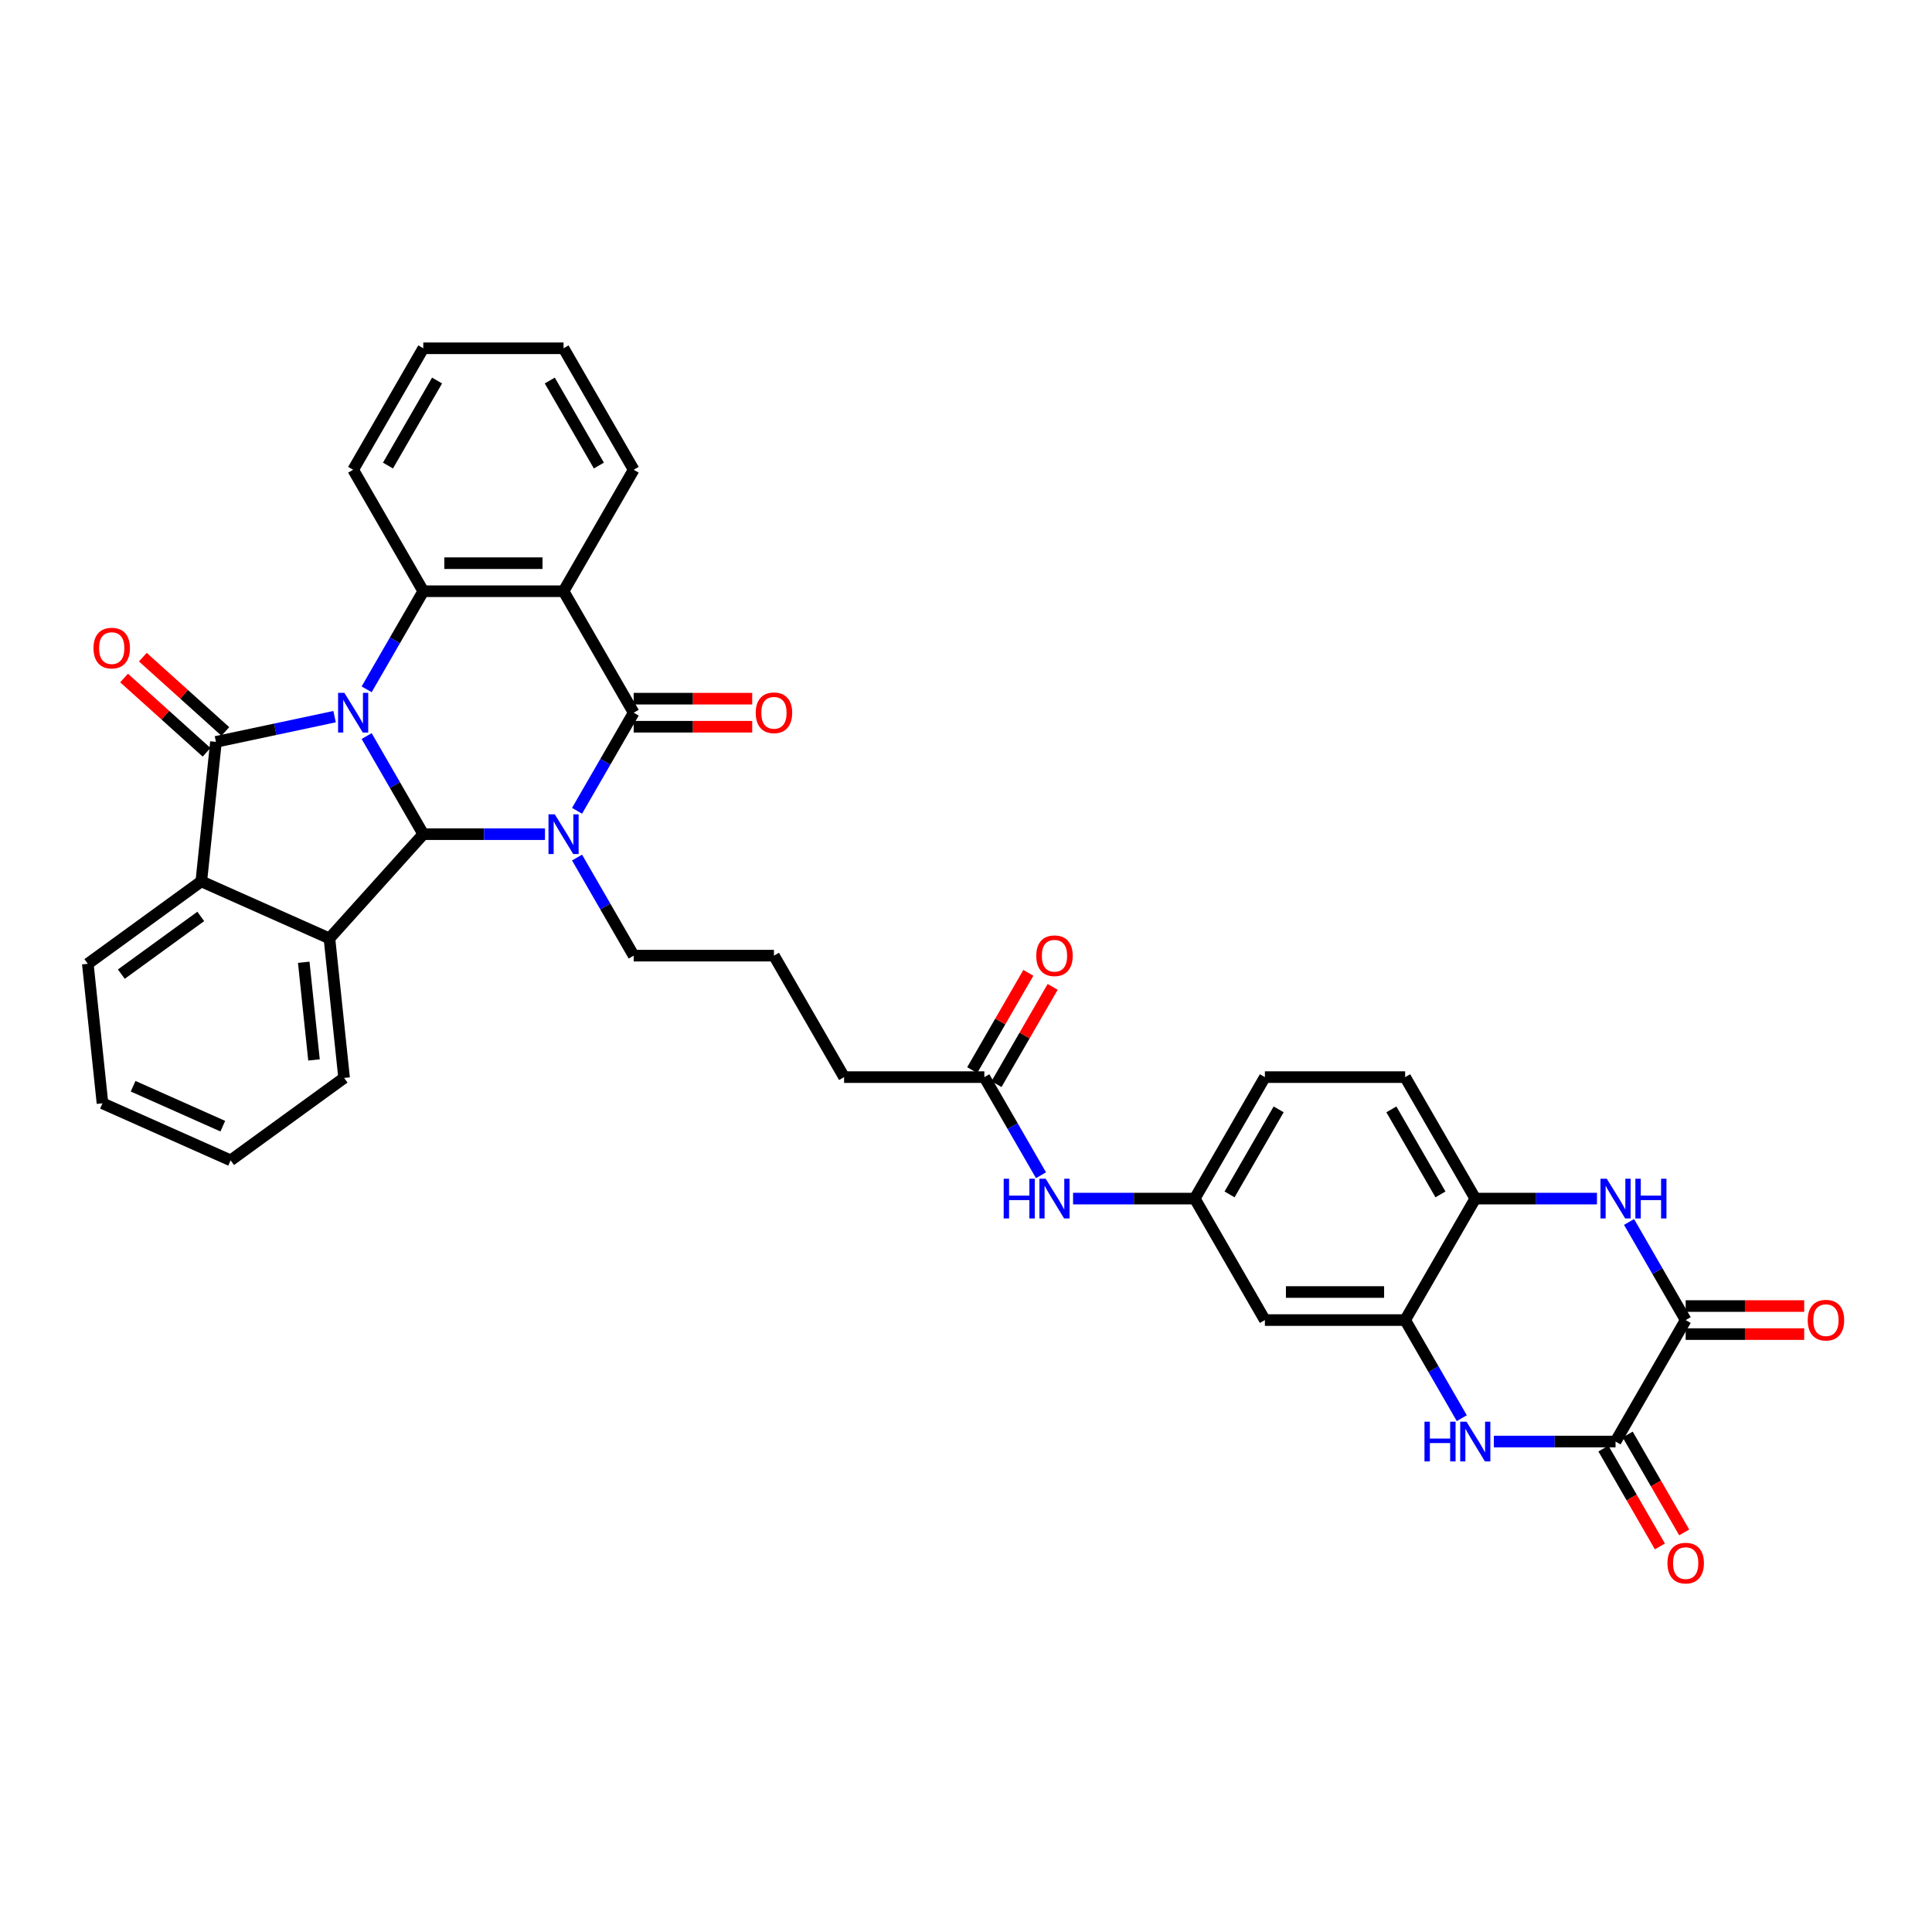 <?xml version='1.0' encoding='iso-8859-1'?>
<svg version='1.1' baseProfile='full'
              xmlns='http://www.w3.org/2000/svg'
                      xmlns:rdkit='http://www.rdkit.org/xml'
                      xmlns:xlink='http://www.w3.org/1999/xlink'
                  xml:space='preserve'
width='1000px' height='1000px' viewBox='0 0 1000 1000'>
<!-- END OF HEADER -->
<rect style='opacity:1.0;fill:#FFFFFF;stroke:none' width='1000' height='1000' x='0' y='0'> </rect>
<path class='bond-0' d='M 189.777,380.988 L 204.436,406.378' style='fill:none;fill-rule:evenodd;stroke:#0000FF;stroke-width:6px;stroke-linecap:butt;stroke-linejoin:miter;stroke-opacity:1' />
<path class='bond-0' d='M 204.436,406.378 L 219.095,431.767' style='fill:none;fill-rule:evenodd;stroke:#000000;stroke-width:6px;stroke-linecap:butt;stroke-linejoin:miter;stroke-opacity:1' />
<path class='bond-2' d='M 173.181,370.936 L 142.48,377.462' style='fill:none;fill-rule:evenodd;stroke:#0000FF;stroke-width:6px;stroke-linecap:butt;stroke-linejoin:miter;stroke-opacity:1' />
<path class='bond-2' d='M 142.48,377.462 L 111.779,383.988' style='fill:none;fill-rule:evenodd;stroke:#000000;stroke-width:6px;stroke-linecap:butt;stroke-linejoin:miter;stroke-opacity:1' />
<path class='bond-5' d='M 189.777,356.798 L 204.436,331.408' style='fill:none;fill-rule:evenodd;stroke:#0000FF;stroke-width:6px;stroke-linecap:butt;stroke-linejoin:miter;stroke-opacity:1' />
<path class='bond-5' d='M 204.436,331.408 L 219.095,306.018' style='fill:none;fill-rule:evenodd;stroke:#000000;stroke-width:6px;stroke-linecap:butt;stroke-linejoin:miter;stroke-opacity:1' />
<path class='bond-1' d='M 219.095,431.767 L 250.589,431.767' style='fill:none;fill-rule:evenodd;stroke:#000000;stroke-width:6px;stroke-linecap:butt;stroke-linejoin:miter;stroke-opacity:1' />
<path class='bond-1' d='M 250.589,431.767 L 282.083,431.767' style='fill:none;fill-rule:evenodd;stroke:#0000FF;stroke-width:6px;stroke-linecap:butt;stroke-linejoin:miter;stroke-opacity:1' />
<path class='bond-6' d='M 219.095,431.767 L 170.515,485.721' style='fill:none;fill-rule:evenodd;stroke:#000000;stroke-width:6px;stroke-linecap:butt;stroke-linejoin:miter;stroke-opacity:1' />
<path class='bond-22' d='M 298.679,443.863 L 313.338,469.252' style='fill:none;fill-rule:evenodd;stroke:#0000FF;stroke-width:6px;stroke-linecap:butt;stroke-linejoin:miter;stroke-opacity:1' />
<path class='bond-22' d='M 313.338,469.252 L 327.996,494.642' style='fill:none;fill-rule:evenodd;stroke:#000000;stroke-width:6px;stroke-linecap:butt;stroke-linejoin:miter;stroke-opacity:1' />
<path class='bond-37' d='M 298.679,419.672 L 313.338,394.283' style='fill:none;fill-rule:evenodd;stroke:#0000FF;stroke-width:6px;stroke-linecap:butt;stroke-linejoin:miter;stroke-opacity:1' />
<path class='bond-37' d='M 313.338,394.283 L 327.996,368.893' style='fill:none;fill-rule:evenodd;stroke:#000000;stroke-width:6px;stroke-linecap:butt;stroke-linejoin:miter;stroke-opacity:1' />
<path class='bond-7' d='M 111.779,383.988 L 104.19,456.191' style='fill:none;fill-rule:evenodd;stroke:#000000;stroke-width:6px;stroke-linecap:butt;stroke-linejoin:miter;stroke-opacity:1' />
<path class='bond-15' d='M 116.637,378.592 L 95.287,359.369' style='fill:none;fill-rule:evenodd;stroke:#000000;stroke-width:6px;stroke-linecap:butt;stroke-linejoin:miter;stroke-opacity:1' />
<path class='bond-15' d='M 95.287,359.369 L 73.937,340.145' style='fill:none;fill-rule:evenodd;stroke:#FF0000;stroke-width:6px;stroke-linecap:butt;stroke-linejoin:miter;stroke-opacity:1' />
<path class='bond-15' d='M 106.921,389.383 L 85.571,370.159' style='fill:none;fill-rule:evenodd;stroke:#000000;stroke-width:6px;stroke-linecap:butt;stroke-linejoin:miter;stroke-opacity:1' />
<path class='bond-15' d='M 85.571,370.159 L 64.221,350.936' style='fill:none;fill-rule:evenodd;stroke:#FF0000;stroke-width:6px;stroke-linecap:butt;stroke-linejoin:miter;stroke-opacity:1' />
<path class='bond-3' d='M 327.996,368.893 L 291.696,306.018' style='fill:none;fill-rule:evenodd;stroke:#000000;stroke-width:6px;stroke-linecap:butt;stroke-linejoin:miter;stroke-opacity:1' />
<path class='bond-16' d='M 327.996,376.153 L 358.67,376.153' style='fill:none;fill-rule:evenodd;stroke:#000000;stroke-width:6px;stroke-linecap:butt;stroke-linejoin:miter;stroke-opacity:1' />
<path class='bond-16' d='M 358.67,376.153 L 389.345,376.153' style='fill:none;fill-rule:evenodd;stroke:#FF0000;stroke-width:6px;stroke-linecap:butt;stroke-linejoin:miter;stroke-opacity:1' />
<path class='bond-16' d='M 327.996,361.633 L 358.67,361.633' style='fill:none;fill-rule:evenodd;stroke:#000000;stroke-width:6px;stroke-linecap:butt;stroke-linejoin:miter;stroke-opacity:1' />
<path class='bond-16' d='M 358.67,361.633 L 389.345,361.633' style='fill:none;fill-rule:evenodd;stroke:#FF0000;stroke-width:6px;stroke-linecap:butt;stroke-linejoin:miter;stroke-opacity:1' />
<path class='bond-4' d='M 291.696,306.018 L 219.095,306.018' style='fill:none;fill-rule:evenodd;stroke:#000000;stroke-width:6px;stroke-linecap:butt;stroke-linejoin:miter;stroke-opacity:1' />
<path class='bond-4' d='M 280.806,291.498 L 229.985,291.498' style='fill:none;fill-rule:evenodd;stroke:#000000;stroke-width:6px;stroke-linecap:butt;stroke-linejoin:miter;stroke-opacity:1' />
<path class='bond-25' d='M 291.696,306.018 L 327.996,243.144' style='fill:none;fill-rule:evenodd;stroke:#000000;stroke-width:6px;stroke-linecap:butt;stroke-linejoin:miter;stroke-opacity:1' />
<path class='bond-27' d='M 219.095,306.018 L 182.794,243.144' style='fill:none;fill-rule:evenodd;stroke:#000000;stroke-width:6px;stroke-linecap:butt;stroke-linejoin:miter;stroke-opacity:1' />
<path class='bond-28' d='M 170.515,485.721 L 178.104,557.924' style='fill:none;fill-rule:evenodd;stroke:#000000;stroke-width:6px;stroke-linecap:butt;stroke-linejoin:miter;stroke-opacity:1' />
<path class='bond-28' d='M 157.212,498.069 L 162.525,548.612' style='fill:none;fill-rule:evenodd;stroke:#000000;stroke-width:6px;stroke-linecap:butt;stroke-linejoin:miter;stroke-opacity:1' />
<path class='bond-36' d='M 170.515,485.721 L 104.19,456.191' style='fill:none;fill-rule:evenodd;stroke:#000000;stroke-width:6px;stroke-linecap:butt;stroke-linejoin:miter;stroke-opacity:1' />
<path class='bond-29' d='M 104.19,456.191 L 45.455,498.865' style='fill:none;fill-rule:evenodd;stroke:#000000;stroke-width:6px;stroke-linecap:butt;stroke-linejoin:miter;stroke-opacity:1' />
<path class='bond-29' d='M 103.915,474.339 L 62.8,504.211' style='fill:none;fill-rule:evenodd;stroke:#000000;stroke-width:6px;stroke-linecap:butt;stroke-linejoin:miter;stroke-opacity:1' />
<path class='bond-8' d='M 756.621,734.045 L 741.962,708.655' style='fill:none;fill-rule:evenodd;stroke:#0000FF;stroke-width:6px;stroke-linecap:butt;stroke-linejoin:miter;stroke-opacity:1' />
<path class='bond-8' d='M 741.962,708.655 L 727.303,683.266' style='fill:none;fill-rule:evenodd;stroke:#000000;stroke-width:6px;stroke-linecap:butt;stroke-linejoin:miter;stroke-opacity:1' />
<path class='bond-9' d='M 773.217,746.14 L 804.711,746.14' style='fill:none;fill-rule:evenodd;stroke:#0000FF;stroke-width:6px;stroke-linecap:butt;stroke-linejoin:miter;stroke-opacity:1' />
<path class='bond-9' d='M 804.711,746.14 L 836.205,746.14' style='fill:none;fill-rule:evenodd;stroke:#000000;stroke-width:6px;stroke-linecap:butt;stroke-linejoin:miter;stroke-opacity:1' />
<path class='bond-20' d='M 829.918,749.77 L 844.543,775.102' style='fill:none;fill-rule:evenodd;stroke:#000000;stroke-width:6px;stroke-linecap:butt;stroke-linejoin:miter;stroke-opacity:1' />
<path class='bond-20' d='M 844.543,775.102 L 859.168,800.433' style='fill:none;fill-rule:evenodd;stroke:#FF0000;stroke-width:6px;stroke-linecap:butt;stroke-linejoin:miter;stroke-opacity:1' />
<path class='bond-20' d='M 842.493,742.51 L 857.118,767.842' style='fill:none;fill-rule:evenodd;stroke:#000000;stroke-width:6px;stroke-linecap:butt;stroke-linejoin:miter;stroke-opacity:1' />
<path class='bond-20' d='M 857.118,767.842 L 871.743,793.173' style='fill:none;fill-rule:evenodd;stroke:#FF0000;stroke-width:6px;stroke-linecap:butt;stroke-linejoin:miter;stroke-opacity:1' />
<path class='bond-41' d='M 836.205,746.14 L 872.506,683.266' style='fill:none;fill-rule:evenodd;stroke:#000000;stroke-width:6px;stroke-linecap:butt;stroke-linejoin:miter;stroke-opacity:1' />
<path class='bond-10' d='M 872.506,683.266 L 857.847,657.876' style='fill:none;fill-rule:evenodd;stroke:#000000;stroke-width:6px;stroke-linecap:butt;stroke-linejoin:miter;stroke-opacity:1' />
<path class='bond-10' d='M 857.847,657.876 L 843.189,632.486' style='fill:none;fill-rule:evenodd;stroke:#0000FF;stroke-width:6px;stroke-linecap:butt;stroke-linejoin:miter;stroke-opacity:1' />
<path class='bond-21' d='M 872.506,690.526 L 903.18,690.526' style='fill:none;fill-rule:evenodd;stroke:#000000;stroke-width:6px;stroke-linecap:butt;stroke-linejoin:miter;stroke-opacity:1' />
<path class='bond-21' d='M 903.18,690.526 L 933.854,690.526' style='fill:none;fill-rule:evenodd;stroke:#FF0000;stroke-width:6px;stroke-linecap:butt;stroke-linejoin:miter;stroke-opacity:1' />
<path class='bond-21' d='M 872.506,676.006 L 903.18,676.006' style='fill:none;fill-rule:evenodd;stroke:#000000;stroke-width:6px;stroke-linecap:butt;stroke-linejoin:miter;stroke-opacity:1' />
<path class='bond-21' d='M 903.18,676.006 L 933.854,676.006' style='fill:none;fill-rule:evenodd;stroke:#FF0000;stroke-width:6px;stroke-linecap:butt;stroke-linejoin:miter;stroke-opacity:1' />
<path class='bond-11' d='M 826.593,620.391 L 795.099,620.391' style='fill:none;fill-rule:evenodd;stroke:#0000FF;stroke-width:6px;stroke-linecap:butt;stroke-linejoin:miter;stroke-opacity:1' />
<path class='bond-11' d='M 795.099,620.391 L 763.604,620.391' style='fill:none;fill-rule:evenodd;stroke:#000000;stroke-width:6px;stroke-linecap:butt;stroke-linejoin:miter;stroke-opacity:1' />
<path class='bond-12' d='M 727.303,683.266 L 654.702,683.266' style='fill:none;fill-rule:evenodd;stroke:#000000;stroke-width:6px;stroke-linecap:butt;stroke-linejoin:miter;stroke-opacity:1' />
<path class='bond-12' d='M 716.413,668.745 L 665.592,668.745' style='fill:none;fill-rule:evenodd;stroke:#000000;stroke-width:6px;stroke-linecap:butt;stroke-linejoin:miter;stroke-opacity:1' />
<path class='bond-40' d='M 727.303,683.266 L 763.604,620.391' style='fill:none;fill-rule:evenodd;stroke:#000000;stroke-width:6px;stroke-linecap:butt;stroke-linejoin:miter;stroke-opacity:1' />
<path class='bond-13' d='M 763.604,620.391 L 727.303,557.517' style='fill:none;fill-rule:evenodd;stroke:#000000;stroke-width:6px;stroke-linecap:butt;stroke-linejoin:miter;stroke-opacity:1' />
<path class='bond-13' d='M 745.584,618.22 L 720.174,574.208' style='fill:none;fill-rule:evenodd;stroke:#000000;stroke-width:6px;stroke-linecap:butt;stroke-linejoin:miter;stroke-opacity:1' />
<path class='bond-14' d='M 654.702,683.266 L 618.402,620.391' style='fill:none;fill-rule:evenodd;stroke:#000000;stroke-width:6px;stroke-linecap:butt;stroke-linejoin:miter;stroke-opacity:1' />
<path class='bond-17' d='M 509.5,557.517 L 436.898,557.517' style='fill:none;fill-rule:evenodd;stroke:#000000;stroke-width:6px;stroke-linecap:butt;stroke-linejoin:miter;stroke-opacity:1' />
<path class='bond-18' d='M 509.5,557.517 L 524.158,582.906' style='fill:none;fill-rule:evenodd;stroke:#000000;stroke-width:6px;stroke-linecap:butt;stroke-linejoin:miter;stroke-opacity:1' />
<path class='bond-18' d='M 524.158,582.906 L 538.817,608.296' style='fill:none;fill-rule:evenodd;stroke:#0000FF;stroke-width:6px;stroke-linecap:butt;stroke-linejoin:miter;stroke-opacity:1' />
<path class='bond-23' d='M 515.787,561.147 L 530.32,535.975' style='fill:none;fill-rule:evenodd;stroke:#000000;stroke-width:6px;stroke-linecap:butt;stroke-linejoin:miter;stroke-opacity:1' />
<path class='bond-23' d='M 530.32,535.975 L 544.853,510.803' style='fill:none;fill-rule:evenodd;stroke:#FF0000;stroke-width:6px;stroke-linecap:butt;stroke-linejoin:miter;stroke-opacity:1' />
<path class='bond-23' d='M 503.212,553.887 L 517.745,528.715' style='fill:none;fill-rule:evenodd;stroke:#000000;stroke-width:6px;stroke-linecap:butt;stroke-linejoin:miter;stroke-opacity:1' />
<path class='bond-23' d='M 517.745,528.715 L 532.278,503.543' style='fill:none;fill-rule:evenodd;stroke:#FF0000;stroke-width:6px;stroke-linecap:butt;stroke-linejoin:miter;stroke-opacity:1' />
<path class='bond-19' d='M 555.413,620.391 L 586.907,620.391' style='fill:none;fill-rule:evenodd;stroke:#0000FF;stroke-width:6px;stroke-linecap:butt;stroke-linejoin:miter;stroke-opacity:1' />
<path class='bond-19' d='M 586.907,620.391 L 618.402,620.391' style='fill:none;fill-rule:evenodd;stroke:#000000;stroke-width:6px;stroke-linecap:butt;stroke-linejoin:miter;stroke-opacity:1' />
<path class='bond-26' d='M 618.402,620.391 L 654.702,557.517' style='fill:none;fill-rule:evenodd;stroke:#000000;stroke-width:6px;stroke-linecap:butt;stroke-linejoin:miter;stroke-opacity:1' />
<path class='bond-26' d='M 636.422,618.22 L 661.832,574.208' style='fill:none;fill-rule:evenodd;stroke:#000000;stroke-width:6px;stroke-linecap:butt;stroke-linejoin:miter;stroke-opacity:1' />
<path class='bond-30' d='M 327.996,494.642 L 400.598,494.642' style='fill:none;fill-rule:evenodd;stroke:#000000;stroke-width:6px;stroke-linecap:butt;stroke-linejoin:miter;stroke-opacity:1' />
<path class='bond-24' d='M 727.303,557.517 L 654.702,557.517' style='fill:none;fill-rule:evenodd;stroke:#000000;stroke-width:6px;stroke-linecap:butt;stroke-linejoin:miter;stroke-opacity:1' />
<path class='bond-38' d='M 327.996,243.144 L 291.696,180.269' style='fill:none;fill-rule:evenodd;stroke:#000000;stroke-width:6px;stroke-linecap:butt;stroke-linejoin:miter;stroke-opacity:1' />
<path class='bond-38' d='M 309.976,240.973 L 284.566,196.961' style='fill:none;fill-rule:evenodd;stroke:#000000;stroke-width:6px;stroke-linecap:butt;stroke-linejoin:miter;stroke-opacity:1' />
<path class='bond-33' d='M 182.794,243.144 L 219.095,180.269' style='fill:none;fill-rule:evenodd;stroke:#000000;stroke-width:6px;stroke-linecap:butt;stroke-linejoin:miter;stroke-opacity:1' />
<path class='bond-33' d='M 200.814,240.973 L 226.224,196.961' style='fill:none;fill-rule:evenodd;stroke:#000000;stroke-width:6px;stroke-linecap:butt;stroke-linejoin:miter;stroke-opacity:1' />
<path class='bond-34' d='M 178.104,557.924 L 119.368,600.598' style='fill:none;fill-rule:evenodd;stroke:#000000;stroke-width:6px;stroke-linecap:butt;stroke-linejoin:miter;stroke-opacity:1' />
<path class='bond-35' d='M 45.455,498.865 L 53.043,571.069' style='fill:none;fill-rule:evenodd;stroke:#000000;stroke-width:6px;stroke-linecap:butt;stroke-linejoin:miter;stroke-opacity:1' />
<path class='bond-31' d='M 400.598,494.642 L 436.898,557.517' style='fill:none;fill-rule:evenodd;stroke:#000000;stroke-width:6px;stroke-linecap:butt;stroke-linejoin:miter;stroke-opacity:1' />
<path class='bond-32' d='M 291.696,180.269 L 219.095,180.269' style='fill:none;fill-rule:evenodd;stroke:#000000;stroke-width:6px;stroke-linecap:butt;stroke-linejoin:miter;stroke-opacity:1' />
<path class='bond-39' d='M 119.368,600.598 L 53.043,571.069' style='fill:none;fill-rule:evenodd;stroke:#000000;stroke-width:6px;stroke-linecap:butt;stroke-linejoin:miter;stroke-opacity:1' />
<path class='bond-39' d='M 115.325,582.904 L 68.898,562.233' style='fill:none;fill-rule:evenodd;stroke:#000000;stroke-width:6px;stroke-linecap:butt;stroke-linejoin:miter;stroke-opacity:1' />
<path  class='atom-0' d='M 178.249 358.613
L 184.986 369.503
Q 185.654 370.577, 186.729 372.523
Q 187.803 374.469, 187.861 374.585
L 187.861 358.613
L 190.591 358.613
L 190.591 379.173
L 187.774 379.173
L 180.543 367.267
Q 179.701 365.873, 178.801 364.275
Q 177.93 362.678, 177.668 362.185
L 177.668 379.173
L 174.997 379.173
L 174.997 358.613
L 178.249 358.613
' fill='#0000FF'/>
<path  class='atom-2' d='M 287.151 421.487
L 293.888 432.377
Q 294.556 433.452, 295.631 435.398
Q 296.705 437.343, 296.763 437.459
L 296.763 421.487
L 299.493 421.487
L 299.493 442.048
L 296.676 442.048
L 289.445 430.141
Q 288.603 428.747, 287.703 427.15
Q 286.832 425.553, 286.57 425.059
L 286.57 442.048
L 283.898 442.048
L 283.898 421.487
L 287.151 421.487
' fill='#0000FF'/>
<path  class='atom-9' d='M 737.308 735.86
L 740.096 735.86
L 740.096 744.601
L 750.608 744.601
L 750.608 735.86
L 753.396 735.86
L 753.396 756.421
L 750.608 756.421
L 750.608 746.924
L 740.096 746.924
L 740.096 756.421
L 737.308 756.421
L 737.308 735.86
' fill='#0000FF'/>
<path  class='atom-9' d='M 759.059 735.86
L 765.797 746.75
Q 766.465 747.825, 767.539 749.77
Q 768.614 751.716, 768.672 751.832
L 768.672 735.86
L 771.401 735.86
L 771.401 756.421
L 768.585 756.421
L 761.353 744.514
Q 760.511 743.12, 759.611 741.523
Q 758.74 739.926, 758.478 739.432
L 758.478 756.421
L 755.807 756.421
L 755.807 735.86
L 759.059 735.86
' fill='#0000FF'/>
<path  class='atom-12' d='M 831.661 610.111
L 838.398 621.001
Q 839.066 622.075, 840.14 624.021
Q 841.215 625.967, 841.273 626.083
L 841.273 610.111
L 844.003 610.111
L 844.003 630.671
L 841.186 630.671
L 833.955 618.765
Q 833.113 617.371, 832.212 615.774
Q 831.341 614.176, 831.08 613.683
L 831.08 630.671
L 828.408 630.671
L 828.408 610.111
L 831.661 610.111
' fill='#0000FF'/>
<path  class='atom-12' d='M 846.471 610.111
L 849.259 610.111
L 849.259 618.852
L 859.772 618.852
L 859.772 610.111
L 862.56 610.111
L 862.56 630.671
L 859.772 630.671
L 859.772 621.175
L 849.259 621.175
L 849.259 630.671
L 846.471 630.671
L 846.471 610.111
' fill='#0000FF'/>
<path  class='atom-16' d='M 48.388 335.466
Q 48.388 330.529, 50.827 327.77
Q 53.267 325.011, 57.826 325.011
Q 62.385 325.011, 64.825 327.77
Q 67.264 330.529, 67.264 335.466
Q 67.264 340.461, 64.796 343.307
Q 62.327 346.124, 57.826 346.124
Q 53.295 346.124, 50.827 343.307
Q 48.388 340.49, 48.388 335.466
M 57.826 343.801
Q 60.962 343.801, 62.647 341.71
Q 64.36 339.59, 64.36 335.466
Q 64.36 331.429, 62.647 329.396
Q 60.962 327.335, 57.826 327.335
Q 54.69 327.335, 52.976 329.367
Q 51.292 331.4, 51.292 335.466
Q 51.292 339.619, 52.976 341.71
Q 54.69 343.801, 57.826 343.801
' fill='#FF0000'/>
<path  class='atom-17' d='M 391.16 368.951
Q 391.16 364.014, 393.599 361.255
Q 396.038 358.496, 400.598 358.496
Q 405.157 358.496, 407.596 361.255
Q 410.036 364.014, 410.036 368.951
Q 410.036 373.946, 407.567 376.792
Q 405.099 379.609, 400.598 379.609
Q 396.067 379.609, 393.599 376.792
Q 391.16 373.975, 391.16 368.951
M 400.598 377.286
Q 403.734 377.286, 405.418 375.195
Q 407.132 373.075, 407.132 368.951
Q 407.132 364.914, 405.418 362.882
Q 403.734 360.82, 400.598 360.82
Q 397.461 360.82, 395.748 362.852
Q 394.064 364.885, 394.064 368.951
Q 394.064 373.104, 395.748 375.195
Q 397.461 377.286, 400.598 377.286
' fill='#FF0000'/>
<path  class='atom-19' d='M 519.504 610.111
L 522.292 610.111
L 522.292 618.852
L 532.805 618.852
L 532.805 610.111
L 535.593 610.111
L 535.593 630.671
L 532.805 630.671
L 532.805 621.175
L 522.292 621.175
L 522.292 630.671
L 519.504 630.671
L 519.504 610.111
' fill='#0000FF'/>
<path  class='atom-19' d='M 541.255 610.111
L 547.993 621.001
Q 548.661 622.075, 549.735 624.021
Q 550.81 625.967, 550.868 626.083
L 550.868 610.111
L 553.598 610.111
L 553.598 630.671
L 550.781 630.671
L 543.55 618.765
Q 542.707 617.371, 541.807 615.774
Q 540.936 614.176, 540.675 613.683
L 540.675 630.671
L 538.003 630.671
L 538.003 610.111
L 541.255 610.111
' fill='#0000FF'/>
<path  class='atom-21' d='M 863.068 809.073
Q 863.068 804.136, 865.507 801.377
Q 867.947 798.618, 872.506 798.618
Q 877.065 798.618, 879.505 801.377
Q 881.944 804.136, 881.944 809.073
Q 881.944 814.068, 879.476 816.914
Q 877.007 819.731, 872.506 819.731
Q 867.976 819.731, 865.507 816.914
Q 863.068 814.097, 863.068 809.073
M 872.506 817.407
Q 875.642 817.407, 877.327 815.317
Q 879.04 813.197, 879.04 809.073
Q 879.04 805.036, 877.327 803.003
Q 875.642 800.942, 872.506 800.942
Q 869.37 800.942, 867.656 802.974
Q 865.972 805.007, 865.972 809.073
Q 865.972 813.226, 867.656 815.317
Q 869.37 817.407, 872.506 817.407
' fill='#FF0000'/>
<path  class='atom-22' d='M 935.669 683.324
Q 935.669 678.387, 938.109 675.628
Q 940.548 672.869, 945.107 672.869
Q 949.667 672.869, 952.106 675.628
Q 954.545 678.387, 954.545 683.324
Q 954.545 688.319, 952.077 691.165
Q 949.609 693.982, 945.107 693.982
Q 940.577 693.982, 938.109 691.165
Q 935.669 688.348, 935.669 683.324
M 945.107 691.658
Q 948.244 691.658, 949.928 689.567
Q 951.641 687.448, 951.641 683.324
Q 951.641 679.287, 949.928 677.254
Q 948.244 675.192, 945.107 675.192
Q 941.971 675.192, 940.258 677.225
Q 938.573 679.258, 938.573 683.324
Q 938.573 687.477, 940.258 689.567
Q 941.971 691.658, 945.107 691.658
' fill='#FF0000'/>
<path  class='atom-24' d='M 536.362 494.7
Q 536.362 489.763, 538.802 487.004
Q 541.241 484.246, 545.8 484.246
Q 550.36 484.246, 552.799 487.004
Q 555.238 489.763, 555.238 494.7
Q 555.238 499.695, 552.77 502.541
Q 550.302 505.358, 545.8 505.358
Q 541.27 505.358, 538.802 502.541
Q 536.362 499.724, 536.362 494.7
M 545.8 503.035
Q 548.937 503.035, 550.621 500.944
Q 552.334 498.824, 552.334 494.7
Q 552.334 490.663, 550.621 488.631
Q 548.937 486.569, 545.8 486.569
Q 542.664 486.569, 540.95 488.602
Q 539.266 490.634, 539.266 494.7
Q 539.266 498.853, 540.95 500.944
Q 542.664 503.035, 545.8 503.035
' fill='#FF0000'/>
</svg>

